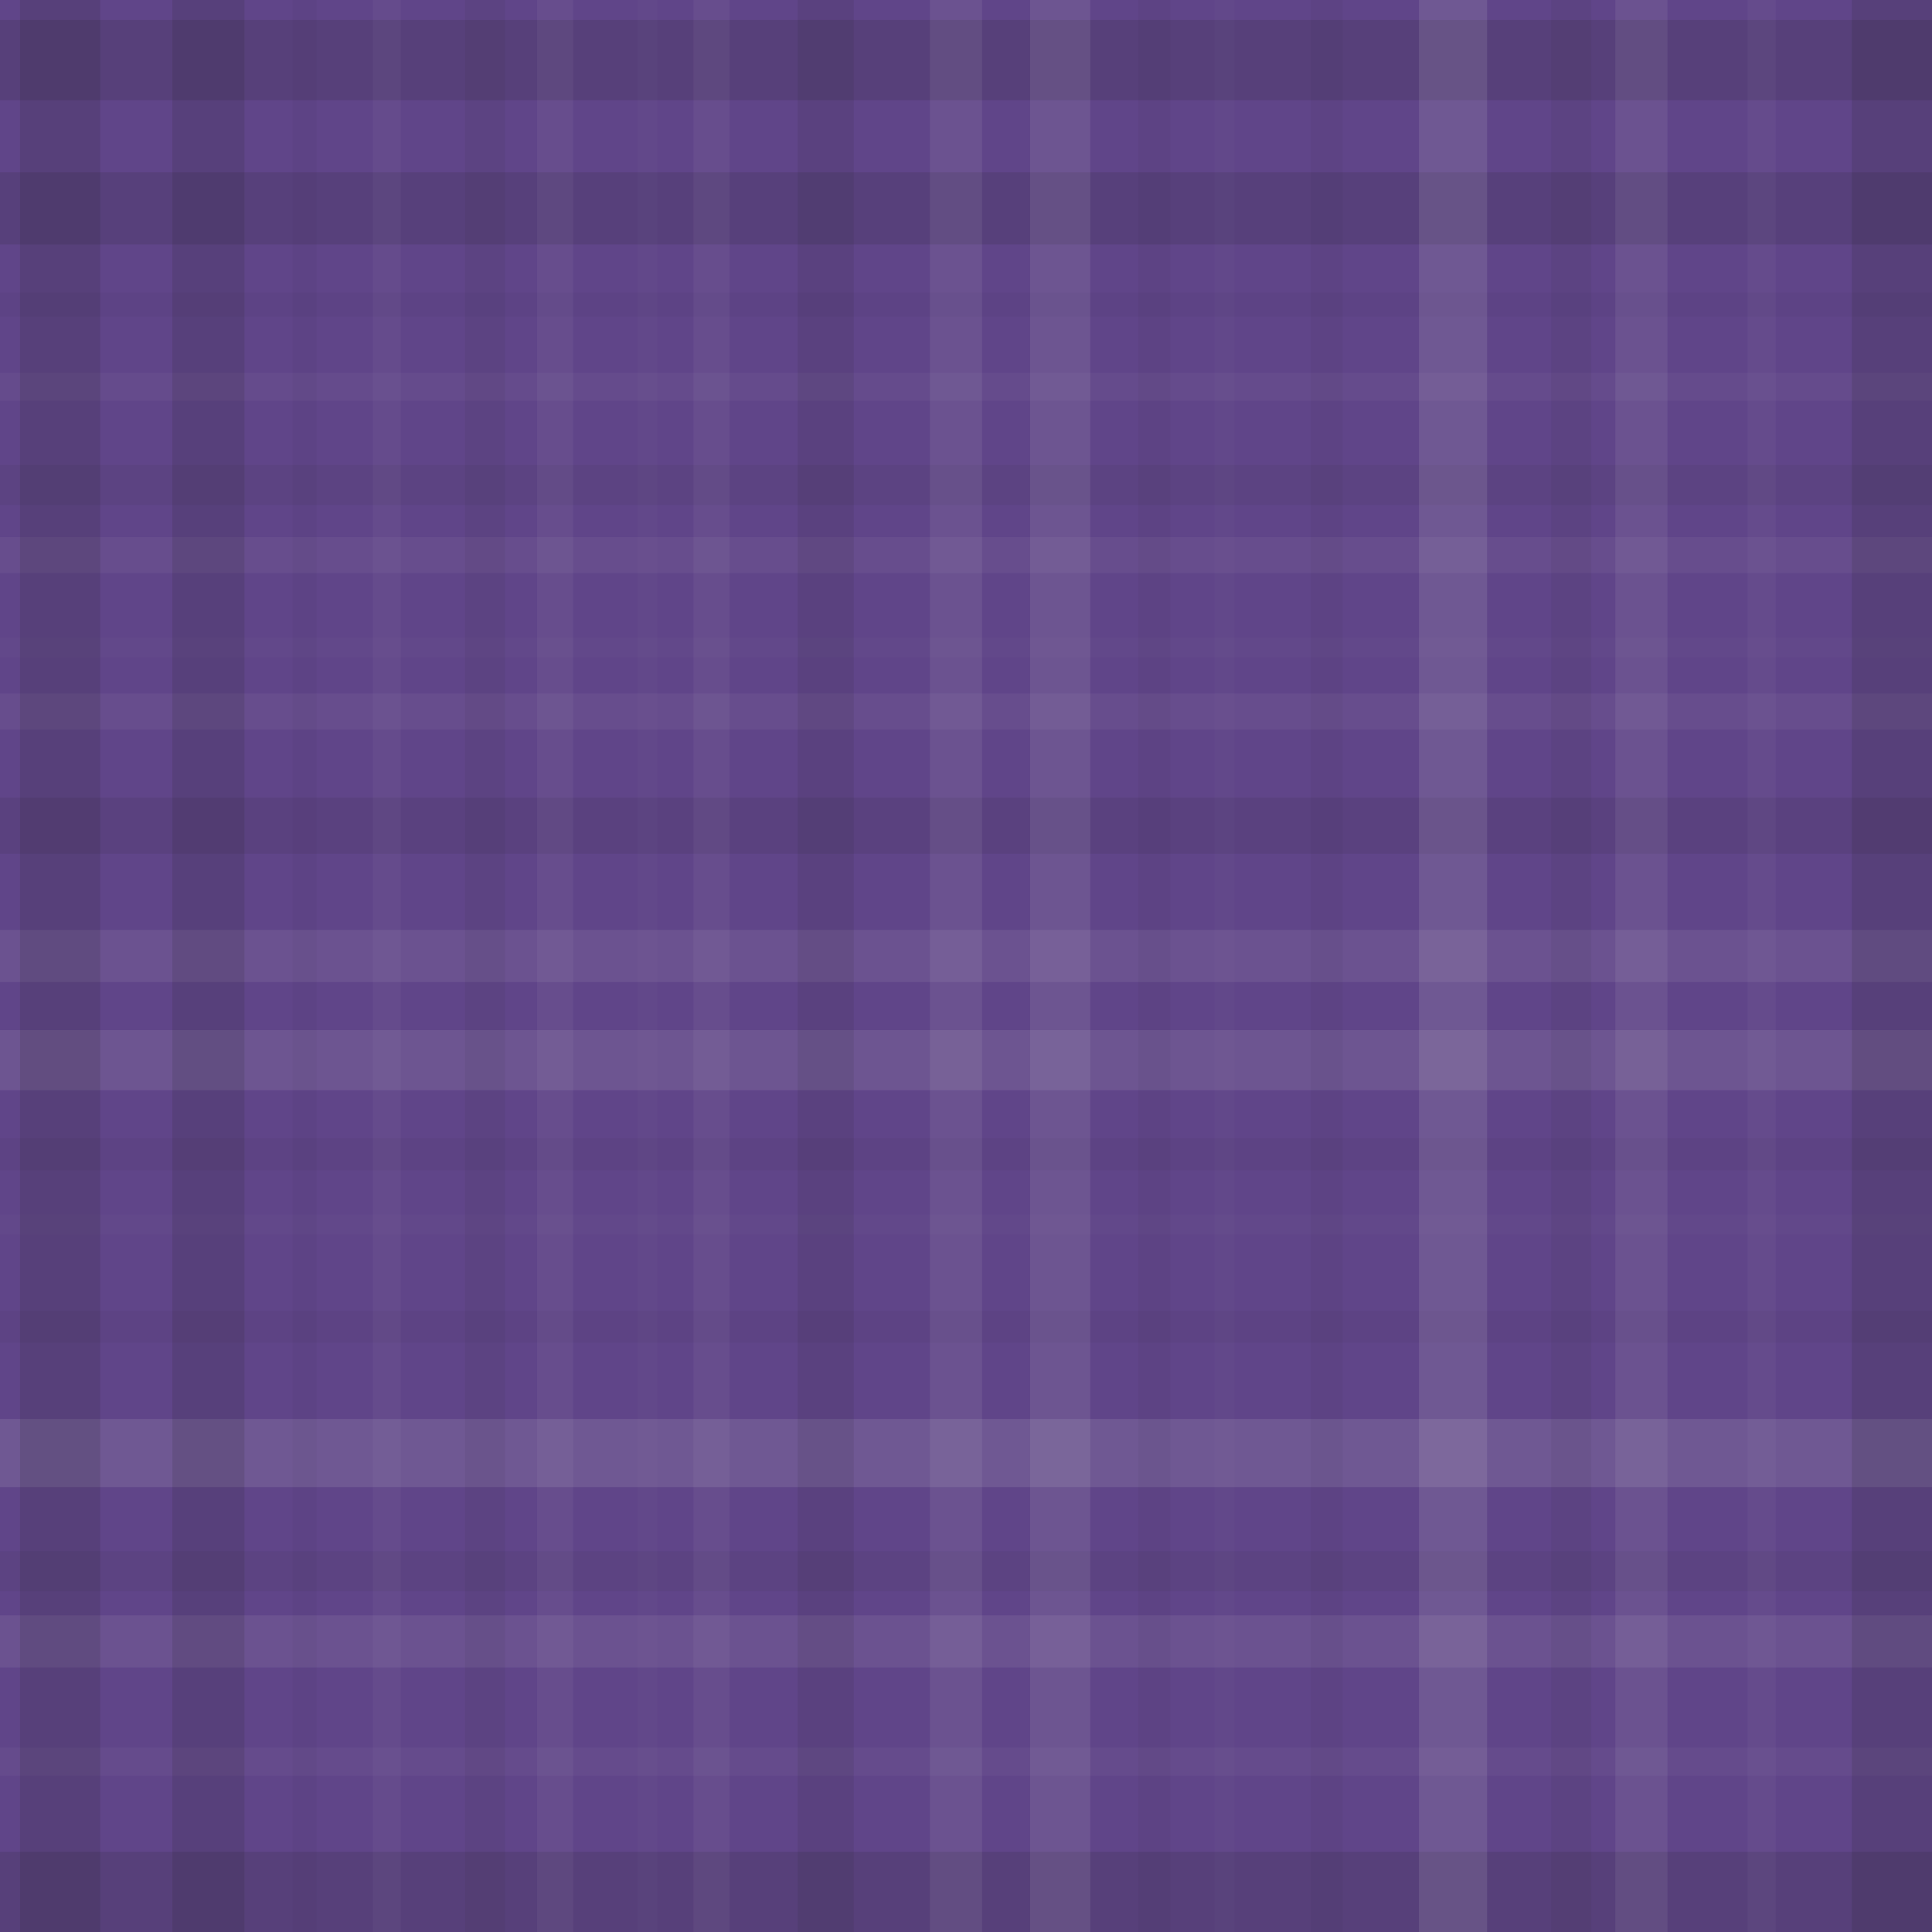 <svg xmlns="http://www.w3.org/2000/svg" width="482" height="482" viewbox="0 0 482 482" preserveAspectRatio="none"><rect x="0" y="0" width="100%" height="100%" fill="rgb(96, 69, 137)" /><rect x="0" y="5" width="100%" height="20" opacity="0.15" fill="#222" /><rect x="0" y="43" width="100%" height="18" opacity="0.133" fill="#222" /><rect x="0" y="73" width="100%" height="6" opacity="0.029" fill="#222" /><rect x="0" y="93" width="100%" height="7" opacity="0.037" fill="#ddd" /><rect x="0" y="116" width="100%" height="10" opacity="0.063" fill="#222" /><rect x="0" y="134" width="100%" height="9" opacity="0.055" fill="#ddd" /><rect x="0" y="159" width="100%" height="5" opacity="0.02" fill="#ddd" /><rect x="0" y="173" width="100%" height="9" opacity="0.055" fill="#ddd" /><rect x="0" y="199" width="100%" height="14" opacity="0.098" fill="#222" /><rect x="0" y="232" width="100%" height="13" opacity="0.089" fill="#ddd" /><rect x="0" y="257" width="100%" height="15" opacity="0.107" fill="#ddd" /><rect x="0" y="284" width="100%" height="8" opacity="0.046" fill="#222" /><rect x="0" y="303" width="100%" height="5" opacity="0.02" fill="#ddd" /><rect x="0" y="327" width="100%" height="8" opacity="0.046" fill="#222" /><rect x="0" y="354" width="100%" height="17" opacity="0.124" fill="#ddd" /><rect x="0" y="387" width="100%" height="10" opacity="0.063" fill="#222" /><rect x="0" y="403" width="100%" height="13" opacity="0.089" fill="#ddd" /><rect x="0" y="436" width="100%" height="7" opacity="0.037" fill="#ddd" /><rect x="0" y="462" width="100%" height="20" opacity="0.15" fill="#222" /><rect x="5" y="0" width="20" height="100%" opacity="0.15" fill="#222" /><rect x="43" y="0" width="18" height="100%" opacity="0.133" fill="#222" /><rect x="73" y="0" width="6" height="100%" opacity="0.029" fill="#222" /><rect x="93" y="0" width="7" height="100%" opacity="0.037" fill="#ddd" /><rect x="116" y="0" width="10" height="100%" opacity="0.063" fill="#222" /><rect x="134" y="0" width="9" height="100%" opacity="0.055" fill="#ddd" /><rect x="159" y="0" width="5" height="100%" opacity="0.02" fill="#ddd" /><rect x="173" y="0" width="9" height="100%" opacity="0.055" fill="#ddd" /><rect x="199" y="0" width="14" height="100%" opacity="0.098" fill="#222" /><rect x="232" y="0" width="13" height="100%" opacity="0.089" fill="#ddd" /><rect x="257" y="0" width="15" height="100%" opacity="0.107" fill="#ddd" /><rect x="284" y="0" width="8" height="100%" opacity="0.046" fill="#222" /><rect x="303" y="0" width="5" height="100%" opacity="0.02" fill="#ddd" /><rect x="327" y="0" width="8" height="100%" opacity="0.046" fill="#222" /><rect x="354" y="0" width="17" height="100%" opacity="0.124" fill="#ddd" /><rect x="387" y="0" width="10" height="100%" opacity="0.063" fill="#222" /><rect x="403" y="0" width="13" height="100%" opacity="0.089" fill="#ddd" /><rect x="436" y="0" width="7" height="100%" opacity="0.037" fill="#ddd" /><rect x="462" y="0" width="20" height="100%" opacity="0.15" fill="#222" /></svg>